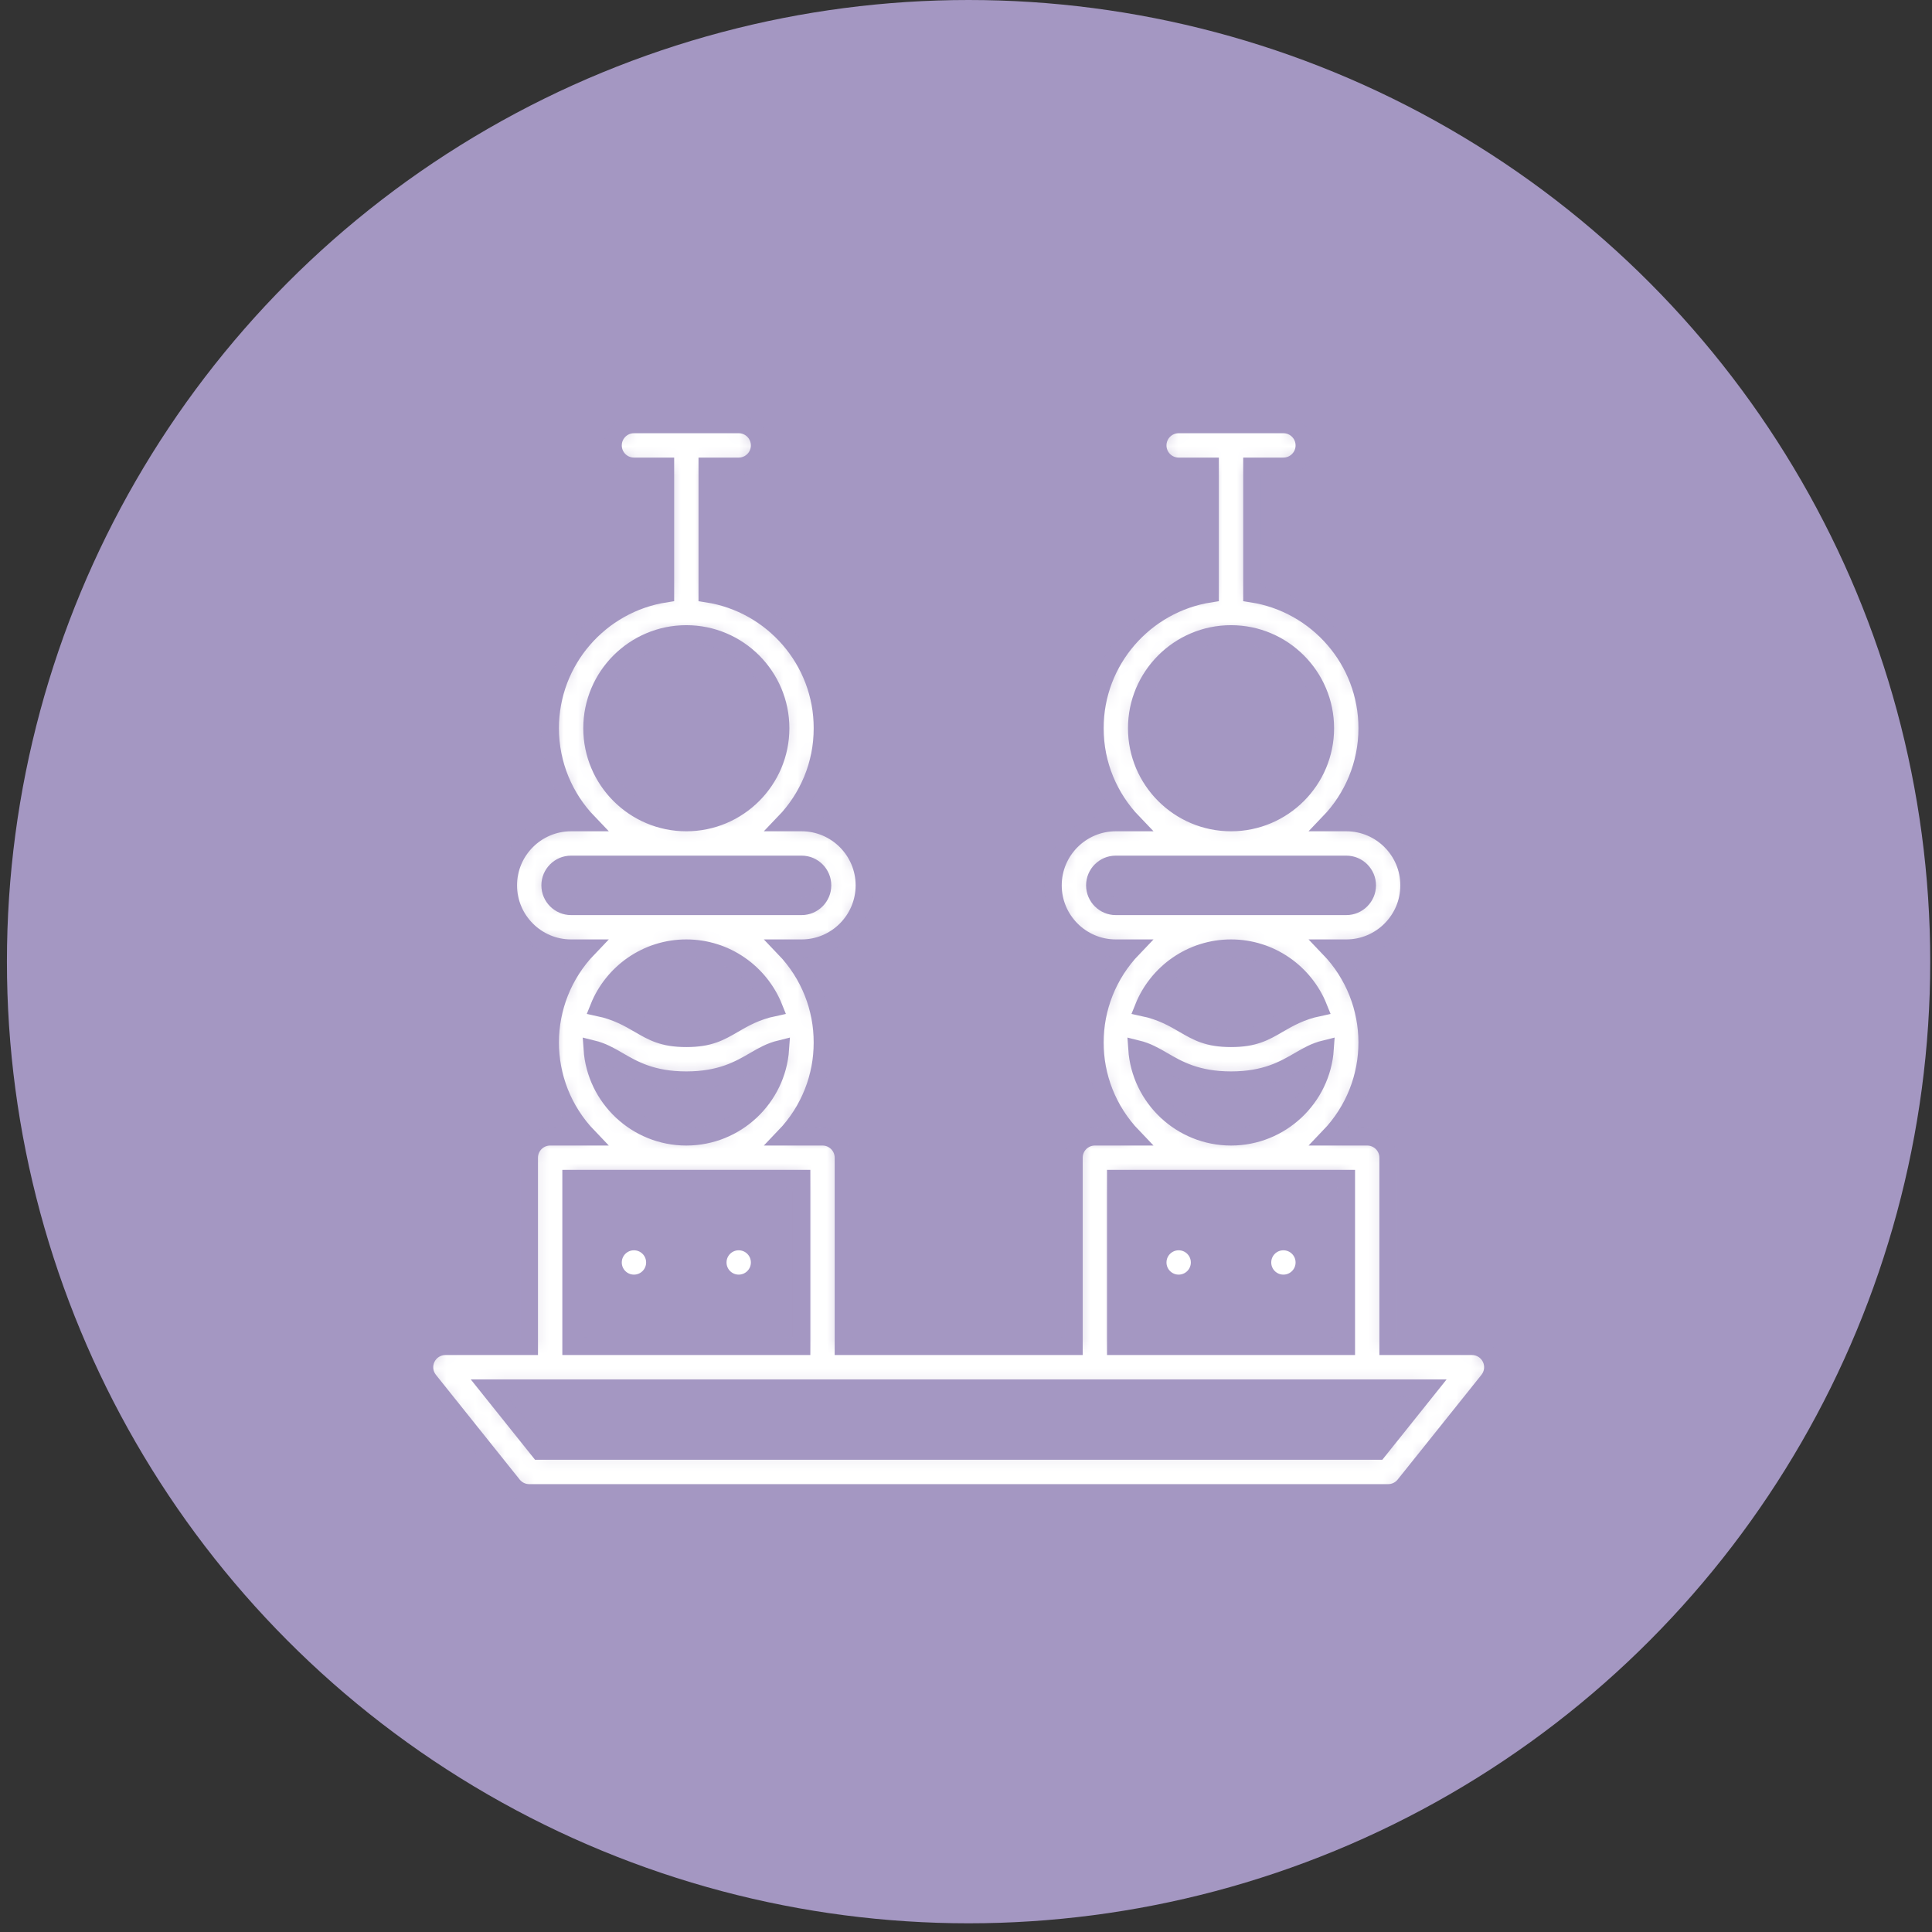<svg width="132" height="132" viewBox="0 0 132 132" fill="none" xmlns="http://www.w3.org/2000/svg">
<rect x="0" y="0" width="132" height="132" fill="#333333" stroke="none"/>
<circle cx="66.176" cy="65.703" r="65.703" fill="#A497C2"/>
<mask id="path-2-inside-1_58_10" fill="white">
<path d="M101.859 92.792C101.62 92.296 101.119 91.98 100.569 91.98H94.843V79.098C94.843 78.308 94.202 77.667 93.412 77.667H90.812C94.293 74.045 94.264 68.376 90.812 64.784H91.981C94.348 64.784 96.275 62.858 96.275 60.49C96.275 58.122 94.348 56.196 91.981 56.196H90.812C92.42 54.523 93.412 52.253 93.412 49.755C93.412 45.111 89.992 41.252 85.539 40.561V31.863H87.686C88.477 31.863 89.118 31.222 89.118 30.431C89.118 29.641 88.477 29 87.686 29H80.529C79.739 29 79.098 29.641 79.098 30.431C79.098 31.222 79.739 31.863 80.529 31.863H82.677V40.561C78.224 41.252 74.804 45.111 74.804 49.755C74.804 52.253 75.796 54.523 77.404 56.196H76.235C73.868 56.196 71.941 58.122 71.941 60.49C71.941 62.858 73.868 64.784 76.235 64.784H77.404C73.951 68.377 73.924 74.046 77.404 77.667H74.804C74.014 77.667 73.373 78.308 73.373 79.098V91.98H57.627V79.098C57.627 78.308 56.986 77.667 56.196 77.667H53.596C57.063 74.06 57.06 68.388 53.596 64.784H54.765C57.133 64.784 59.059 62.858 59.059 60.49C59.059 58.122 57.133 56.196 54.765 56.196H53.596C55.205 54.523 56.196 52.253 56.196 49.755C56.196 45.111 52.777 41.252 48.324 40.561V31.863H50.471C51.261 31.863 51.902 31.222 51.902 30.431C51.902 29.641 51.261 29 50.471 29H43.314C42.523 29 41.882 29.641 41.882 30.431C41.882 31.222 42.523 31.863 43.314 31.863H45.461V40.561C41.008 41.252 37.588 45.111 37.588 49.755C37.588 52.253 38.58 54.523 40.188 56.196H39.02C36.652 56.196 34.726 58.122 34.726 60.49C34.726 62.858 36.652 64.784 39.02 64.784H40.188C36.735 68.377 36.709 74.046 40.188 77.667H37.588C36.798 77.667 36.157 78.308 36.157 79.098V91.98H30.431C29.881 91.98 29.38 92.296 29.141 92.792C28.903 93.288 28.97 93.876 29.314 94.306L35.039 101.463C35.311 101.802 35.722 102 36.157 102H94.843C95.278 102 95.689 101.802 95.961 101.463L101.686 94.306C102.03 93.876 102.097 93.288 101.859 92.792ZM77.667 49.755C77.667 46.203 80.556 43.314 84.108 43.314C87.66 43.314 90.549 46.203 90.549 49.755C90.549 53.307 87.66 56.196 84.108 56.196C80.556 56.196 77.667 53.307 77.667 49.755ZM74.804 60.49C74.804 59.701 75.446 59.059 76.235 59.059H91.981C92.77 59.059 93.412 59.701 93.412 60.49C93.412 61.279 92.77 61.922 91.981 61.922H76.235C75.446 61.922 74.804 61.279 74.804 60.49ZM90.088 68.836C88.865 69.094 88.033 69.576 87.324 69.988C86.411 70.519 85.69 70.939 84.108 70.939C82.526 70.939 81.805 70.519 80.891 69.988C80.183 69.576 79.351 69.094 78.128 68.835C79.079 66.464 81.4 64.784 84.108 64.784C86.815 64.784 89.136 66.464 90.088 68.836ZM77.684 71.668C78.373 71.837 78.874 72.127 79.452 72.463C80.478 73.059 81.754 73.802 84.108 73.802C86.462 73.802 87.738 73.059 88.764 72.463C89.342 72.127 89.843 71.837 90.532 71.668C90.304 75.014 87.511 77.667 84.108 77.667C80.705 77.667 77.912 75.014 77.684 71.668ZM76.235 80.529H91.981V91.98H76.235V80.529ZM40.451 49.755C40.451 46.203 43.341 43.314 46.892 43.314C50.444 43.314 53.333 46.203 53.333 49.755C53.333 53.307 50.444 56.196 46.892 56.196C43.341 56.196 40.451 53.307 40.451 49.755ZM37.588 60.49C37.588 59.701 38.23 59.059 39.02 59.059H54.765C55.554 59.059 56.196 59.701 56.196 60.49C56.196 61.279 55.554 61.922 54.765 61.922H39.02C38.23 61.922 37.588 61.279 37.588 60.49ZM52.872 68.836C51.649 69.094 50.817 69.576 50.109 69.988C49.195 70.519 48.474 70.939 46.892 70.939C45.31 70.939 44.589 70.519 43.676 69.988C42.967 69.576 42.135 69.094 40.913 68.835C41.864 66.464 44.185 64.784 46.892 64.784C49.6 64.784 51.921 66.464 52.872 68.836ZM40.468 71.668C41.157 71.837 41.658 72.127 42.236 72.463C43.262 73.059 44.538 73.802 46.892 73.802C49.246 73.802 50.523 73.059 51.548 72.463C52.126 72.127 52.627 71.837 53.316 71.668C53.088 75.014 50.295 77.667 46.892 77.667C43.489 77.667 40.696 75.014 40.468 71.668ZM39.02 80.529H54.765V91.98H39.02V80.529ZM94.155 99.137H36.845L33.41 94.843C48.283 94.843 82.762 94.843 97.591 94.843L94.155 99.137Z"/>
</mask>
<path d="M101.859 92.792C101.62 92.296 101.119 91.98 100.569 91.98H94.843V79.098C94.843 78.308 94.202 77.667 93.412 77.667H90.812C94.293 74.045 94.264 68.376 90.812 64.784H91.981C94.348 64.784 96.275 62.858 96.275 60.49C96.275 58.122 94.348 56.196 91.981 56.196H90.812C92.42 54.523 93.412 52.253 93.412 49.755C93.412 45.111 89.992 41.252 85.539 40.561V31.863H87.686C88.477 31.863 89.118 31.222 89.118 30.431C89.118 29.641 88.477 29 87.686 29H80.529C79.739 29 79.098 29.641 79.098 30.431C79.098 31.222 79.739 31.863 80.529 31.863H82.677V40.561C78.224 41.252 74.804 45.111 74.804 49.755C74.804 52.253 75.796 54.523 77.404 56.196H76.235C73.868 56.196 71.941 58.122 71.941 60.49C71.941 62.858 73.868 64.784 76.235 64.784H77.404C73.951 68.377 73.924 74.046 77.404 77.667H74.804C74.014 77.667 73.373 78.308 73.373 79.098V91.98H57.627V79.098C57.627 78.308 56.986 77.667 56.196 77.667H53.596C57.063 74.06 57.06 68.388 53.596 64.784H54.765C57.133 64.784 59.059 62.858 59.059 60.49C59.059 58.122 57.133 56.196 54.765 56.196H53.596C55.205 54.523 56.196 52.253 56.196 49.755C56.196 45.111 52.777 41.252 48.324 40.561V31.863H50.471C51.261 31.863 51.902 31.222 51.902 30.431C51.902 29.641 51.261 29 50.471 29H43.314C42.523 29 41.882 29.641 41.882 30.431C41.882 31.222 42.523 31.863 43.314 31.863H45.461V40.561C41.008 41.252 37.588 45.111 37.588 49.755C37.588 52.253 38.58 54.523 40.188 56.196H39.02C36.652 56.196 34.726 58.122 34.726 60.49C34.726 62.858 36.652 64.784 39.02 64.784H40.188C36.735 68.377 36.709 74.046 40.188 77.667H37.588C36.798 77.667 36.157 78.308 36.157 79.098V91.98H30.431C29.881 91.98 29.38 92.296 29.141 92.792C28.903 93.288 28.97 93.876 29.314 94.306L35.039 101.463C35.311 101.802 35.722 102 36.157 102H94.843C95.278 102 95.689 101.802 95.961 101.463L101.686 94.306C102.03 93.876 102.097 93.288 101.859 92.792ZM77.667 49.755C77.667 46.203 80.556 43.314 84.108 43.314C87.66 43.314 90.549 46.203 90.549 49.755C90.549 53.307 87.66 56.196 84.108 56.196C80.556 56.196 77.667 53.307 77.667 49.755ZM74.804 60.49C74.804 59.701 75.446 59.059 76.235 59.059H91.981C92.77 59.059 93.412 59.701 93.412 60.49C93.412 61.279 92.77 61.922 91.981 61.922H76.235C75.446 61.922 74.804 61.279 74.804 60.49ZM90.088 68.836C88.865 69.094 88.033 69.576 87.324 69.988C86.411 70.519 85.69 70.939 84.108 70.939C82.526 70.939 81.805 70.519 80.891 69.988C80.183 69.576 79.351 69.094 78.128 68.835C79.079 66.464 81.4 64.784 84.108 64.784C86.815 64.784 89.136 66.464 90.088 68.836ZM77.684 71.668C78.373 71.837 78.874 72.127 79.452 72.463C80.478 73.059 81.754 73.802 84.108 73.802C86.462 73.802 87.738 73.059 88.764 72.463C89.342 72.127 89.843 71.837 90.532 71.668C90.304 75.014 87.511 77.667 84.108 77.667C80.705 77.667 77.912 75.014 77.684 71.668ZM76.235 80.529H91.981V91.98H76.235V80.529ZM40.451 49.755C40.451 46.203 43.341 43.314 46.892 43.314C50.444 43.314 53.333 46.203 53.333 49.755C53.333 53.307 50.444 56.196 46.892 56.196C43.341 56.196 40.451 53.307 40.451 49.755ZM37.588 60.49C37.588 59.701 38.23 59.059 39.02 59.059H54.765C55.554 59.059 56.196 59.701 56.196 60.49C56.196 61.279 55.554 61.922 54.765 61.922H39.02C38.23 61.922 37.588 61.279 37.588 60.49ZM52.872 68.836C51.649 69.094 50.817 69.576 50.109 69.988C49.195 70.519 48.474 70.939 46.892 70.939C45.31 70.939 44.589 70.519 43.676 69.988C42.967 69.576 42.135 69.094 40.913 68.835C41.864 66.464 44.185 64.784 46.892 64.784C49.6 64.784 51.921 66.464 52.872 68.836ZM40.468 71.668C41.157 71.837 41.658 72.127 42.236 72.463C43.262 73.059 44.538 73.802 46.892 73.802C49.246 73.802 50.523 73.059 51.548 72.463C52.126 72.127 52.627 71.837 53.316 71.668C53.088 75.014 50.295 77.667 46.892 77.667C43.489 77.667 40.696 75.014 40.468 71.668ZM39.02 80.529H54.765V91.98H39.02V80.529ZM94.155 99.137H36.845L33.41 94.843C48.283 94.843 82.762 94.843 97.591 94.843L94.155 99.137Z" fill="white" stroke="#A497C2" stroke-width="1.2" mask="url(#path-2-inside-1_58_10)"/>
<path d="M44.445 86.255C44.445 86.88 43.938 87.386 43.314 87.386C42.689 87.386 42.182 86.88 42.182 86.255C42.182 85.63 42.689 85.124 43.314 85.124C43.938 85.124 44.445 85.63 44.445 86.255Z" fill="white" stroke="#A497C2" stroke-width="0.6"/>
<path d="M51.602 86.255C51.602 86.88 51.095 87.386 50.47 87.386C49.846 87.386 49.339 86.88 49.339 86.255C49.339 85.63 49.846 85.124 50.47 85.124C51.095 85.124 51.602 85.63 51.602 86.255Z" fill="white" stroke="#A497C2" stroke-width="0.6"/>
<path d="M81.661 86.255C81.661 86.88 81.154 87.386 80.529 87.386C79.905 87.386 79.398 86.88 79.398 86.255C79.398 85.63 79.905 85.124 80.529 85.124C81.154 85.124 81.661 85.63 81.661 86.255Z" fill="white" stroke="#A497C2" stroke-width="0.6"/>
<path d="M88.818 86.255C88.818 86.88 88.311 87.386 87.686 87.386C87.061 87.386 86.555 86.88 86.555 86.255C86.555 85.63 87.061 85.124 87.686 85.124C88.311 85.124 88.818 85.63 88.818 86.255Z" fill="white" stroke="#A497C2" stroke-width="0.6"/>
</svg>
